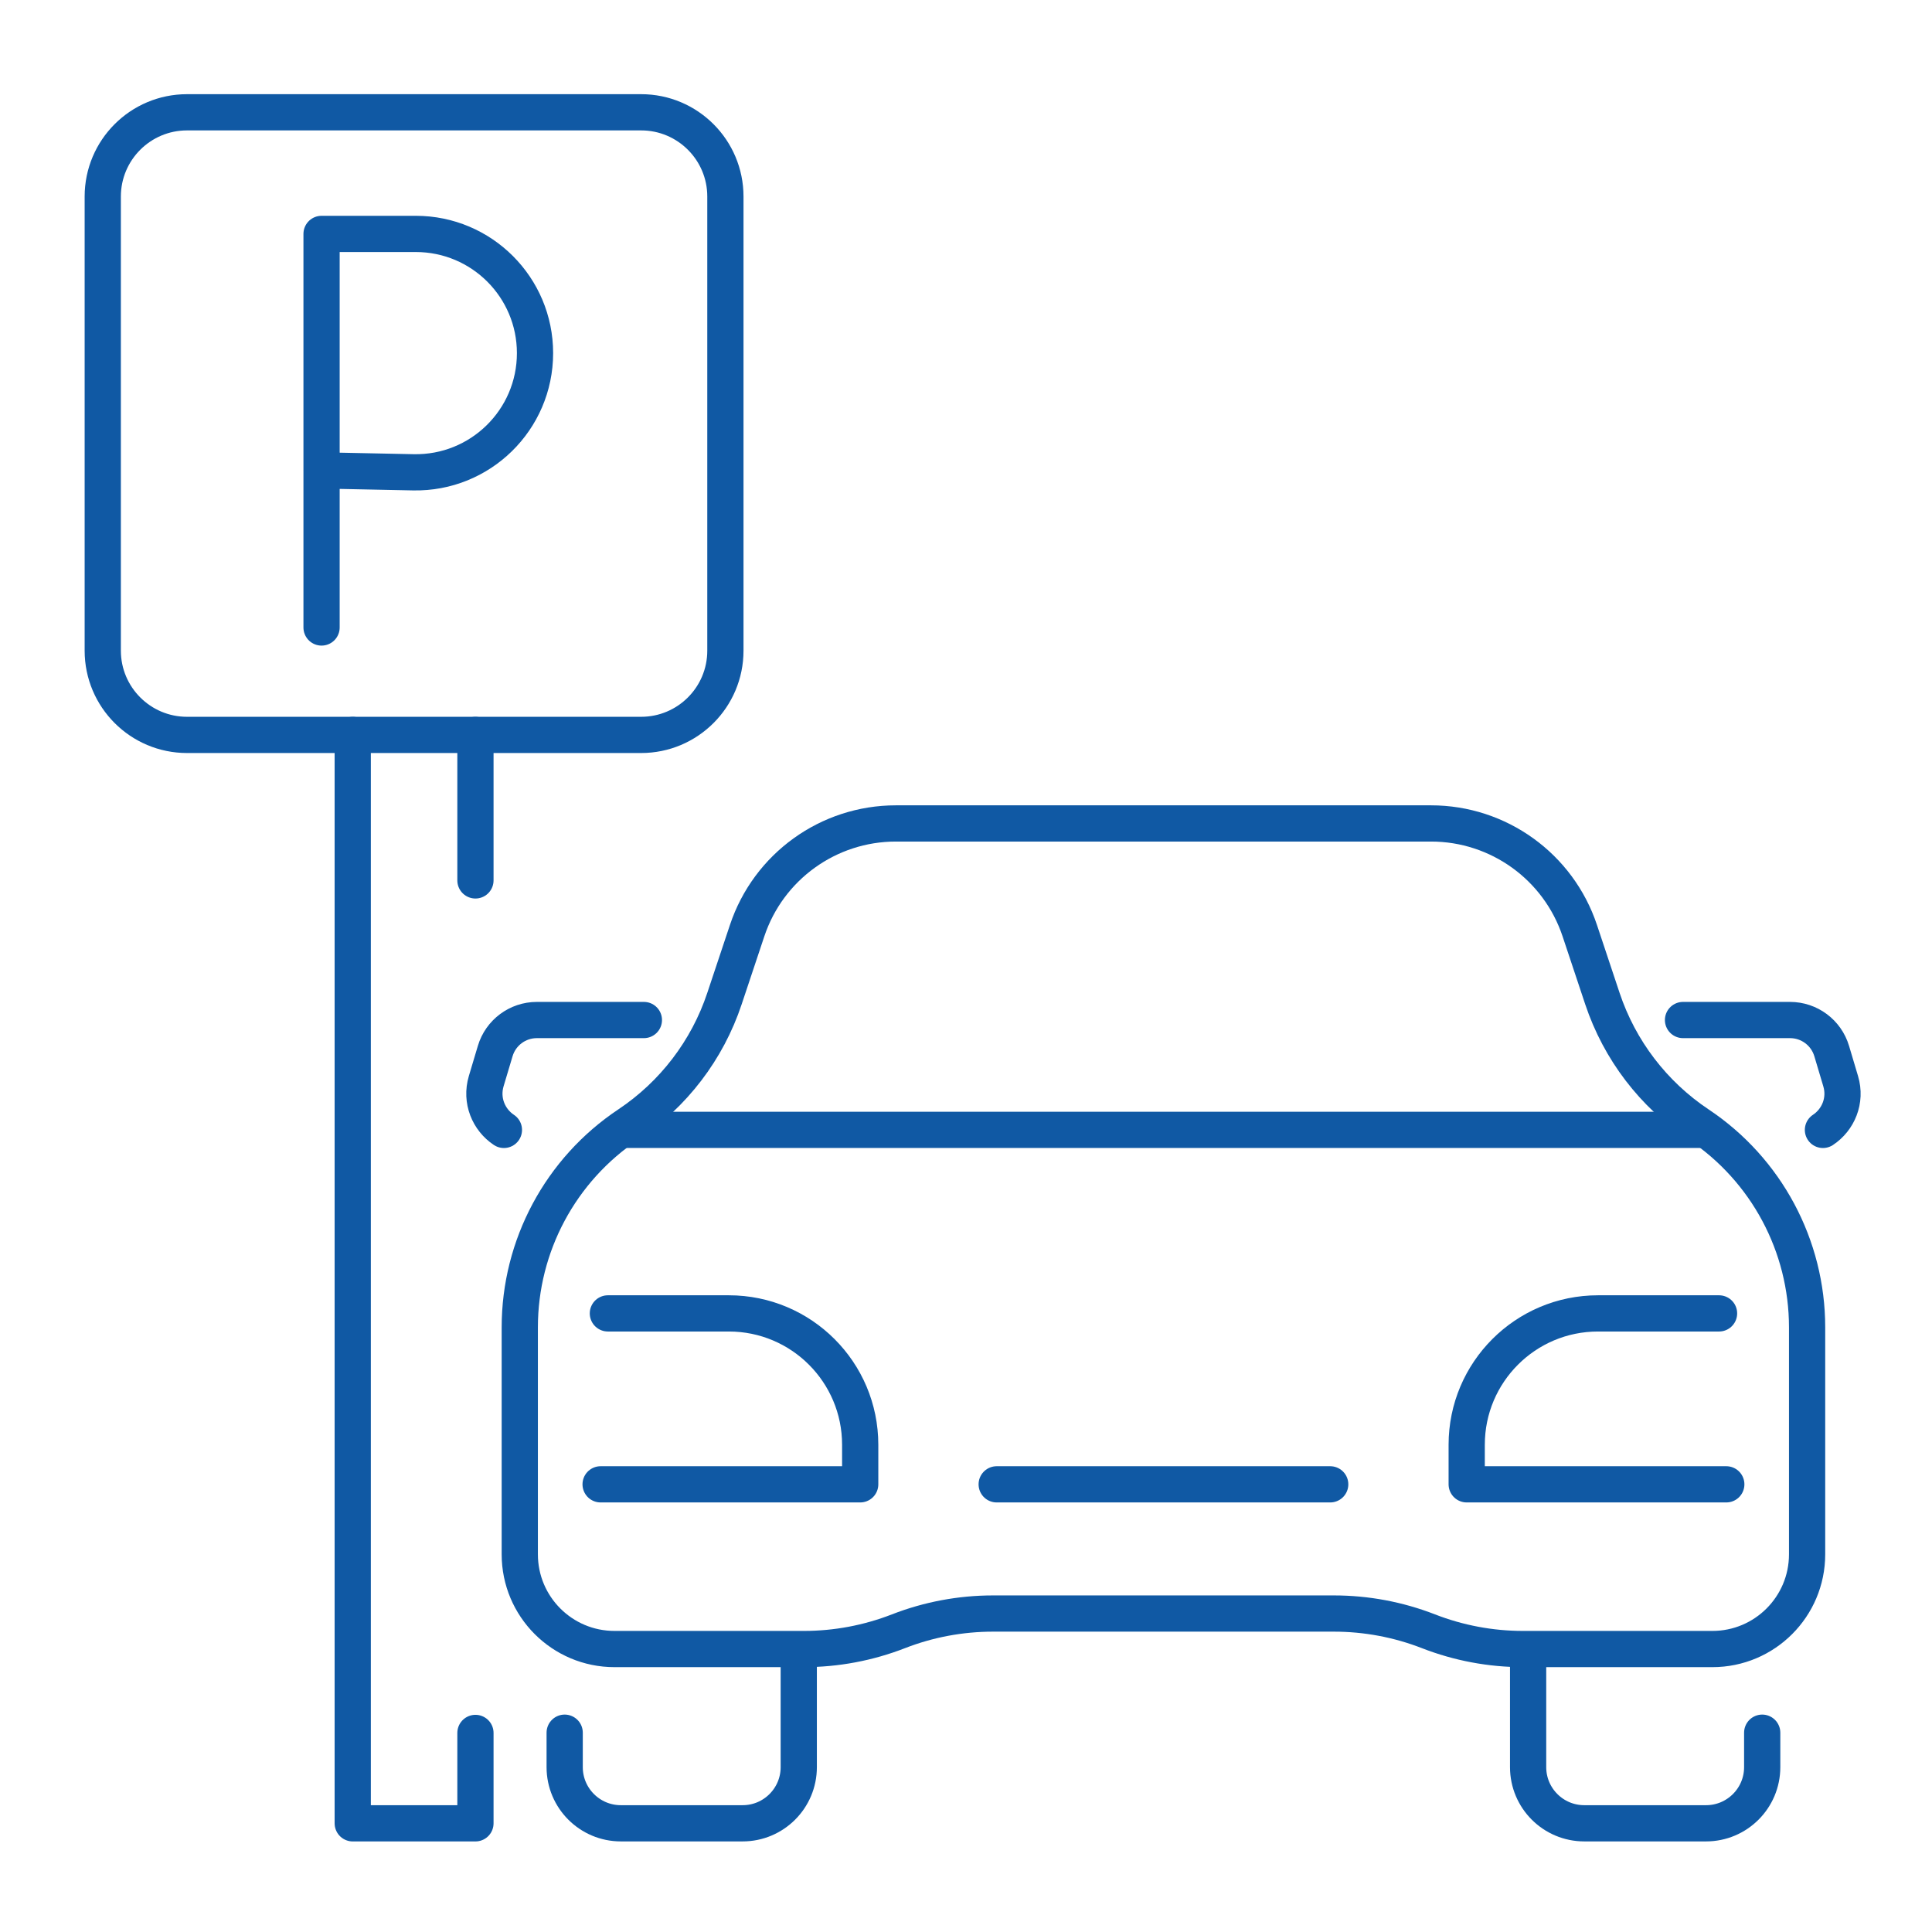 <?xml version="1.0" encoding="utf-8"?>
<!-- Generator: Adobe Illustrator 16.0.0, SVG Export Plug-In . SVG Version: 6.00 Build 0)  -->
<!DOCTYPE svg PUBLIC "-//W3C//DTD SVG 1.1//EN" "http://www.w3.org/Graphics/SVG/1.1/DTD/svg11.dtd">
<svg version="1.1" xmlns="http://www.w3.org/2000/svg" xmlns:xlink="http://www.w3.org/1999/xlink" x="0px" y="0px" width="80px"
	 height="80px" viewBox="0 0 80 80" enable-background="new 0 0 80 80" xml:space="preserve">
<g id="Calque_1" display="none">
	<g display="inline">
		<g>
			<polygon fill="#1059A4" points="47.144,66.851 45.637,66.851 45.637,40.521 26.973,28.595 27.786,27.325 47.144,39.696 			"/>
			<polygon fill="#1059A4" points="71.89,67.606 7.614,67.606 7.614,39.696 27.159,27.207 43.896,27.207 43.896,28.713 27.6,28.713 
				9.123,40.521 9.123,66.099 70.382,66.099 70.382,40.521 51.904,28.713 48.088,28.713 48.088,27.207 52.344,27.207 71.89,39.696 
							"/>
			<path fill="#1059A4" d="M34.365,62.655H20.359V44.348h14.005V62.655z M21.869,61.147h10.988v-15.29H21.869V61.147z"/>
			<rect x="46.391" y="39.354" fill="#1059A4" width="24.743" height="1.508"/>
			<path fill="#1059A4" d="M65.328,67.606h-13.13V44.348h13.13V67.606z M53.705,66.099H63.82V45.857H53.705V66.099z"/>
			<rect x="21.114" y="51.045" fill="#1059A4" width="12.497" height="1.509"/>
			<rect x="26.625" y="51.8" fill="#1059A4" width="1.508" height="10.017"/>
			<path fill="#1059A4" d="M27.362,38.719c-1.917,0-3.479-1.562-3.479-3.48c0-1.918,1.561-3.478,3.479-3.478
				c1.919,0,3.48,1.56,3.48,3.478C30.842,37.157,29.281,38.719,27.362,38.719z M27.362,33.268c-1.086,0-1.971,0.884-1.971,1.971
				c0,1.087,0.884,1.971,1.971,1.971c1.088,0,1.972-0.883,1.972-1.971C29.334,34.152,28.45,33.268,27.362,33.268z"/>
			<polygon fill="#1059A4" points="49.681,32.514 48.173,32.514 48.173,20.481 44.649,20.481 44.649,32.514 43.142,32.514 
				43.142,18.972 49.681,18.972 			"/>
			<rect x="46.411" y="22.746" fill="#1059A4" width="2.516" height="1.507"/>
			<path fill="#1059A4" d="M63.933,21.529c-1.517,0-2.968-0.585-4.063-1.621c-0.835,0.375-1.746,0.572-2.663,0.572
				c-1.817,0-3.563-0.778-4.79-2.108c-0.531,0.276-1.112,0.418-1.713,0.418c-2.09,0-3.787-1.699-3.787-3.786
				c0-2.278,2.035-4.129,4.358-3.742c1.048-2.311,3.351-3.821,5.932-3.821c2.004,0,3.869,0.912,5.104,2.466
				c0.529-0.152,1.073-0.229,1.623-0.229c3.267,0,5.926,2.658,5.926,5.924C69.858,18.872,67.199,21.529,63.933,21.529z
				 M60.195,18.027l0.403,0.464c0.842,0.972,2.057,1.529,3.334,1.529c2.438,0,4.418-1.982,4.418-4.417
				c0-2.434-1.98-4.416-4.418-4.416c-0.555,0-1.104,0.105-1.629,0.314l-0.57,0.228l-0.338-0.513
				c-0.931-1.419-2.498-2.265-4.189-2.265c-2.167,0-4.079,1.385-4.757,3.447l-0.243,0.738l-0.73-0.265
				c-0.271-0.098-0.525-0.146-0.772-0.146c-1.258,0-2.28,1.023-2.28,2.281c0,1.256,1.022,2.279,2.28,2.279
				c0.503,0,0.988-0.172,1.4-0.499l0.611-0.48l0.463,0.625c0.957,1.299,2.427,2.042,4.028,2.042c0.856,0,1.705-0.223,2.451-0.643
				L60.195,18.027z"/>
			<rect x="60.75" y="53.502" fill="#1059A4" width="1.509" height="2.475"/>
		</g>
		<rect x="2.054" y="66.099" fill="#1059A4" width="75.397" height="1.508"/>
	</g>
</g>
<g id="Calque_2" display="none">
	<g display="inline">
		<g>
			<path fill="#FFFFFF" d="M74.293,69.386H55.109V11.435c0-0.757,1.537-0.97,2.294-0.97h16.441c0.758,0,0.448,0.212,0.448,0.97
				V69.386z"/>
			<path fill="#1059A4" d="M74.983,70.074H54.42V11.434c0-1.224,1.607-1.659,2.982-1.659h16.442c0.244,0,0.695,0,0.986,0.334
				c0.27,0.309,0.221,0.675,0.186,0.918c-0.015,0.107-0.033,0.241-0.033,0.406V70.074z M55.801,68.693h17.803v-57.26
				c0-0.101,0.004-0.192,0.011-0.278H57.402c-0.758,0-1.431,0.194-1.602,0.34V68.693z"/>
		</g>
		<g>
			<path fill="#FFFFFF" d="M34.557,69.386H15.374V11.435c0-0.757,1.536-0.97,2.293-0.97h16.442c0.758,0,0.448,0.212,0.448,0.97
				V69.386z"/>
			<path fill="#1059A4" d="M35.248,70.074H14.685V11.434c0-1.224,1.606-1.659,2.982-1.659h16.442c0.244,0,0.696,0,0.987,0.334
				c0.269,0.309,0.219,0.675,0.186,0.918c-0.014,0.107-0.033,0.241-0.033,0.406V70.074z M16.065,68.693h17.803v-57.26
				c0-0.101,0.004-0.192,0.011-0.278H17.667c-0.758,0-1.432,0.194-1.602,0.34V68.693z"/>
		</g>
		<g>
			<rect x="18.114" y="33.76" fill-rule="evenodd" clip-rule="evenodd" fill="#FFFFFF" width="13.702" height="4.11"/>
			<path fill="#1059A4" d="M32.507,38.561H17.424v-5.492h15.083V38.561z M18.805,37.179h12.322V34.45H18.805V37.179z"/>
		</g>
		<g>
			<rect x="18.114" y="40.61" fill-rule="evenodd" clip-rule="evenodd" fill="#FFFFFF" width="13.702" height="4.11"/>
			<path fill="#1059A4" d="M32.507,45.412H17.424V39.92h15.083V45.412z M18.805,44.03h12.322V41.3H18.805V44.03z"/>
		</g>
		<g>
			<rect x="57.851" y="33.76" fill-rule="evenodd" clip-rule="evenodd" fill="#FFFFFF" width="13.703" height="4.11"/>
			<path fill="#1059A4" d="M72.243,38.561H57.16v-5.492h15.083V38.561z M58.54,37.179h12.323V34.45H58.54V37.179z"/>
		</g>
		<g>
			<rect x="57.851" y="40.61" fill-rule="evenodd" clip-rule="evenodd" fill="#FFFFFF" width="13.703" height="4.11"/>
			<path fill="#1059A4" d="M72.243,45.412H57.16V39.92h15.083V45.412z M58.54,44.03h12.323V41.3H58.54V44.03z"/>
		</g>
		<g>
			<rect x="57.851" y="47.462" fill-rule="evenodd" clip-rule="evenodd" fill="#FFFFFF" width="13.703" height="4.11"/>
			<path fill="#1059A4" d="M72.243,52.263H57.16v-5.491h15.083V52.263z M58.54,50.882h12.323v-2.729H58.54V50.882z"/>
		</g>
		<g>
			<rect x="57.851" y="13.206" fill-rule="evenodd" clip-rule="evenodd" fill="#FFFFFF" width="13.703" height="4.11"/>
			<path fill="#1059A4" d="M72.243,18.007H57.16v-5.492h15.083V18.007z M58.54,16.626h12.323v-2.729H58.54V16.626z"/>
		</g>
		<g>
			<rect x="57.851" y="20.057" fill-rule="evenodd" clip-rule="evenodd" fill="#FFFFFF" width="13.703" height="4.11"/>
			<path fill="#1059A4" d="M72.243,24.858H57.16v-5.492h15.083V24.858z M58.54,23.477h12.323v-2.729H58.54V23.477z"/>
		</g>
		<g>
			<rect x="57.851" y="26.908" fill-rule="evenodd" clip-rule="evenodd" fill="#FFFFFF" width="13.703" height="4.11"/>
			<path fill="#1059A4" d="M72.243,31.709H57.16v-5.492h15.083V31.709z M58.54,30.328h12.323v-2.729H58.54V30.328z"/>
		</g>
		<g>
			<rect x="18.114" y="47.462" fill-rule="evenodd" clip-rule="evenodd" fill="#FFFFFF" width="13.702" height="4.11"/>
			<path fill="#1059A4" d="M32.507,52.263H17.424v-5.491h15.083V52.263z M18.805,50.882h12.322v-2.729H18.805V50.882z"/>
		</g>
		<g>
			<rect x="29.999" y="34.728" fill="#FFFFFF" width="30.145" height="34.256"/>
			<path fill="#1059A4" d="M60.834,69.673H29.309V34.039h31.525V69.673z M30.689,68.292h28.764V35.418H30.689V68.292z"/>
		</g>
		<g>
			<rect x="29.761" y="65.961" fill-rule="evenodd" clip-rule="evenodd" fill="#FFFFFF" width="30.145" height="3.425"/>
			<path fill="#1059A4" d="M60.597,70.074H29.071v-4.806h31.525V70.074z M30.452,68.693h28.763V66.65H30.452V68.693z"/>
		</g>
		<g>
			<path fill="#FFFFFF" d="M55.109,33.76H34.557V11.836c0-0.686,1.229,0,1.608,0h18.84c0.567,0,0.104,0.059,0.104,0.625V33.76z"/>
			<path fill="#1059A4" d="M55.801,34.45H33.868V11.836c0-0.455,0.241-0.699,0.385-0.804c0.478-0.348,1.109-0.144,1.616,0.02
				c0.128,0.04,0.243,0.083,0.328,0.095l18.808-0.001c0.262,0,0.656,0,0.876,0.378c0.141,0.242,0.13,0.51-0.033,0.794
				c-0.034,0.06-0.047,0.083-0.047,0.144V34.45z M35.248,33.069H54.42V12.525H36.165c-0.221,0-0.452-0.073-0.719-0.16
				c-0.055-0.017-0.125-0.041-0.198-0.062V33.069z"/>
		</g>
		<g>
			<rect x="40.038" y="55.683" fill-rule="evenodd" clip-rule="evenodd" fill="#FFFFFF" width="9.591" height="13.703"/>
			<path fill="#1059A4" d="M50.319,70.074H39.349V54.992h10.971V70.074z M40.729,68.693h8.211v-12.32h-8.211V68.693z"/>
		</g>
		<g>
			<rect x="34.557" y="39.239" fill="#FFFFFF" width="20.552" height="5.481"/>
			<path fill="#1059A4" d="M55.801,45.412H33.868v-6.861h21.933V45.412z M35.248,44.03H54.42V39.93H35.248V44.03z"/>
		</g>
		<g>
			<line fill="#FFFFFF" x1="50.999" y1="38.556" x2="50.999" y2="44.035"/>
			<rect x="50.309" y="38.556" fill="#1059A4" width="1.382" height="5.479"/>
		</g>
		<g>
			<line fill="#FFFFFF" x1="46.889" y1="38.556" x2="46.889" y2="44.035"/>
			<rect x="46.198" y="38.556" fill="#1059A4" width="1.381" height="5.479"/>
		</g>
		<g>
			<line fill="#FFFFFF" x1="42.778" y1="38.556" x2="42.778" y2="44.035"/>
			<rect x="42.088" y="38.556" fill="#1059A4" width="1.381" height="5.479"/>
		</g>
		<g>
			<line fill="#FFFFFF" x1="38.667" y1="38.556" x2="38.667" y2="44.035"/>
			<rect x="37.978" y="38.556" fill="#1059A4" width="1.38" height="5.479"/>
		</g>
		<g>
			<rect x="38.667" y="17.316" fill="#FFFFFF" width="16.442" height="5.481"/>
			<path fill="#1059A4" d="M55.801,23.489H37.978v-6.863h17.823V23.489z M39.358,22.107H54.42v-4.1H39.358V22.107z"/>
		</g>
		<g>
			<line fill="#FFFFFF" x1="50.999" y1="16.631" x2="50.999" y2="22.112"/>
			<rect x="50.309" y="16.631" fill="#1059A4" width="1.382" height="5.481"/>
		</g>
		<g>
			<line fill="#FFFFFF" x1="46.889" y1="16.631" x2="46.889" y2="22.112"/>
			<rect x="46.198" y="16.631" fill="#1059A4" width="1.381" height="5.481"/>
		</g>
		<g>
			<line fill="#FFFFFF" x1="42.778" y1="16.631" x2="42.778" y2="22.112"/>
			<rect x="42.088" y="16.631" fill="#1059A4" width="1.381" height="5.481"/>
		</g>
		<g>
			<rect x="38.667" y="26.223" fill="#FFFFFF" width="16.442" height="5.482"/>
			<path fill="#1059A4" d="M55.801,32.395H37.978v-6.863h17.823V32.395z M39.358,31.014H54.42v-4.1H39.358V31.014z"/>
		</g>
		<g>
			<line fill="#FFFFFF" x1="50.999" y1="25.537" x2="50.999" y2="31.019"/>
			<rect x="50.309" y="25.537" fill="#1059A4" width="1.382" height="5.481"/>
		</g>
		<g>
			<line fill="#FFFFFF" x1="46.889" y1="25.537" x2="46.889" y2="31.019"/>
			<rect x="46.198" y="25.537" fill="#1059A4" width="1.381" height="5.481"/>
		</g>
		<g>
			<line fill="#FFFFFF" x1="42.778" y1="25.537" x2="42.778" y2="31.019"/>
			<rect x="42.088" y="25.537" fill="#1059A4" width="1.381" height="5.481"/>
		</g>
		<g>
			<rect x="18.114" y="13.206" fill-rule="evenodd" clip-rule="evenodd" fill="#FFFFFF" width="13.702" height="4.11"/>
			<path fill="#1059A4" d="M32.507,18.007H17.424v-5.492h15.083V18.007z M18.805,16.626h12.322v-2.729H18.805V16.626z"/>
		</g>
		<g>
			<rect x="18.114" y="20.057" fill-rule="evenodd" clip-rule="evenodd" fill="#FFFFFF" width="13.702" height="4.11"/>
			<path fill="#1059A4" d="M32.507,24.858H17.424v-5.492h15.083V24.858z M18.805,23.477h12.322v-2.729H18.805V23.477z"/>
		</g>
		<g>
			<rect x="18.114" y="26.908" fill-rule="evenodd" clip-rule="evenodd" fill="#FFFFFF" width="13.702" height="4.11"/>
			<path fill="#1059A4" d="M32.507,31.709H17.424v-5.492h15.083V31.709z M18.805,30.328h12.322v-2.729H18.805V30.328z"/>
		</g>
		<g>
			<circle fill="#FFFFFF" cx="12.871" cy="60.763" r="5.481"/>
			<path fill="#1059A4" d="M12.871,66.935c-3.402,0-6.171-2.77-6.171-6.172c0-3.403,2.769-6.171,6.171-6.171
				c3.403,0,6.171,2.768,6.171,6.171C19.042,64.165,16.274,66.935,12.871,66.935z M12.871,55.972c-2.642,0-4.791,2.149-4.791,4.791
				c0,2.64,2.149,4.79,4.791,4.79c2.641,0,4.791-2.15,4.791-4.79C17.662,58.121,15.512,55.972,12.871,55.972z"/>
		</g>
		<g>
			<line fill="#FFFFFF" x1="5.335" y1="69.67" x2="16.296" y2="69.67"/>
			<rect x="5.335" y="68.978" fill="#1059A4" width="10.961" height="1.382"/>
		</g>
		<g>
			<rect x="47.127" y="61.446" fill-rule="evenodd" clip-rule="evenodd" fill="#FFFFFF" width="1.369" height="1.371"/>
			<rect x="46.436" y="60.758" fill="#1059A4" width="2.751" height="2.748"/>
		</g>
		<g>
			<line fill="#FFFFFF" x1="12.871" y1="68.984" x2="12.871" y2="58.365"/>
			<rect x="12.181" y="58.365" fill="#1059A4" width="1.38" height="10.619"/>
		</g>
		<g>
			<line fill="#FFFFFF" x1="12.871" y1="61.62" x2="15.098" y2="59.392"/>
			
				<rect x="13.294" y="58.931" transform="matrix(0.707 0.708 -0.708 0.707 46.92 7.858)" fill="#1059A4" width="1.381" height="3.15"/>
		</g>
		<g>
			<line fill="#FFFFFF" x1="12.871" y1="63.503" x2="10.645" y2="61.276"/>
			
				<rect x="10.183" y="61.7" transform="matrix(0.707 0.707 -0.707 0.707 47.572 9.967)" fill="#1059A4" width="3.15" height="1.38"/>
		</g>
	</g>
</g>
<g id="Calque_3" display="none">
	<g display="inline">
		<g>
			<path fill="#1059A4" d="M21.419,62.931H10.704V40.528h10.716V62.931z M12.084,61.549h7.955V41.908h-7.955V61.549z"/>
			<path fill="#1059A4" d="M30.754,62.931H20.039V40.528h10.715V62.931z M21.419,61.549h7.956V41.908h-7.956V61.549z"/>
		</g>
		
			<rect x="15.546" y="45.449" transform="matrix(0.707 0.708 -0.708 0.707 39.198 2.787)" fill="#1059A4" width="1.382" height="6.455"/>
		
			<rect x="15.196" y="50.54" transform="matrix(0.707 0.707 -0.707 0.707 42.685 4.522)" fill="#1059A4" width="1.381" height="6.456"/>
		<g>
			<path fill="#1059A4" d="M60.342,62.931H49.625V40.528h10.717V62.931z M51.005,61.549h7.956V41.908h-7.956V61.549z"/>
			<path fill="#1059A4" d="M69.678,62.931H58.961V40.528h10.717V62.931z M60.342,61.549h7.954V41.908h-7.954V61.549z"/>
		</g>
		
			<rect x="54.468" y="45.448" transform="matrix(0.707 0.708 -0.708 0.707 50.612 -24.748)" fill="#1059A4" width="1.382" height="6.456"/>
		
			<rect x="54.117" y="50.54" transform="matrix(0.707 0.708 -0.708 0.707 54.111 -23.007)" fill="#1059A4" width="1.38" height="6.456"/>
		<polygon fill="#1059A4" points="69.678,66.944 10.704,66.944 10.704,41.22 12.084,41.22 12.084,65.563 68.296,65.563 
			68.296,41.22 69.678,41.22 		"/>
		<path fill="#1059A4" d="M71.209,39.453c-1.28,0-2.414-0.611-3.1-1.545c-0.683,0.94-1.81,1.545-3.099,1.545
			c-1.279,0-2.418-0.615-3.107-1.555c-0.686,0.939-1.821,1.555-3.104,1.555c-1.278,0-2.413-0.611-3.099-1.546
			c-0.687,0.935-1.82,1.546-3.102,1.546c-1.279,0-2.413-0.611-3.1-1.548c-0.688,0.937-1.826,1.548-3.111,1.548
			c-1.266,0-2.393-0.61-3.082-1.542c-0.678,0.94-1.81,1.542-3.115,1.542c-1.306,0-2.438-0.602-3.117-1.542
			c-0.689,0.933-1.816,1.542-3.08,1.542c-1.285,0-2.424-0.611-3.113-1.548c-0.686,0.937-1.82,1.548-3.1,1.548
			c-1.279,0-2.413-0.611-3.1-1.546c-0.688,0.935-1.82,1.546-3.101,1.546c-1.282,0-2.418-0.615-3.104-1.553
			c-0.69,0.938-1.828,1.553-3.106,1.553c-1.291,0-2.417-0.604-3.1-1.545c-0.687,0.934-1.821,1.545-3.101,1.545
			c-2.088,0-3.788-1.632-3.788-3.637l0.033-0.212l6.254-19.461l-0.003-8.174h57.041l0.001,8.174l6.288,19.565v0.109
			C74.997,37.821,73.296,39.453,71.209,39.453z M67.417,35.805l1.381,0.012c0,1.244,1.08,2.258,2.411,2.258
			c1.291,0,2.348-0.958,2.405-2.158L67.33,16.358l-0.004-7.01H13.048l0.002,7.01L6.766,35.917c0.056,1.199,1.114,2.158,2.405,2.158
			c1.33,0,2.411-1.014,2.411-2.258l1.38-0.012c0.021,1.272,1.079,2.27,2.409,2.27c1.349,0,2.412-0.995,2.422-2.265l1.38,0.007
			c0,1.244,1.08,2.258,2.407,2.258c1.33,0,2.411-1.014,2.411-2.258h1.38c0,1.244,1.081,2.258,2.409,2.258
			c1.328,0,2.409-1.014,2.409-2.258h1.38c0,1.244,1.087,2.258,2.424,2.258c1.313,0,2.394-1.017,2.407-2.266l1.38,0.008
			c0,1.266,1.058,2.258,2.409,2.258c1.35,0,2.408-0.992,2.408-2.258l1.38-0.008c0.015,1.249,1.095,2.266,2.409,2.266
			c1.336,0,2.424-1.014,2.424-2.258h1.38c0,1.244,1.081,2.258,2.407,2.258c1.33,0,2.412-1.014,2.412-2.258h1.379
			c0,1.244,1.081,2.258,2.409,2.258s2.407-1.014,2.407-2.258l1.38-0.007c0.012,1.27,1.075,2.265,2.425,2.265
			C66.34,38.074,67.396,37.077,67.417,35.805z"/>
		<path fill="#1059A4" d="M69.678,72.165H10.704v-6.763h58.974V72.165z M12.084,70.787h56.212v-4.004H12.084V70.787z"/>
		<path fill="#1059A4" d="M53.188,72.165H27.191v-6.763h25.998V72.165z M28.571,70.787h23.237v-4.004H28.571V70.787z"/>
		<path fill="#1059A4" d="M40.19,34.99c-6.728,0-12.202-5.473-12.202-12.201c0-6.729,5.474-12.202,12.202-12.202
			s12.201,5.473,12.201,12.202C52.392,29.517,46.918,34.99,40.19,34.99z M40.19,11.969c-5.968,0-10.821,4.854-10.821,10.821
			c0,5.967,4.854,10.821,10.821,10.821c5.966,0,10.82-4.854,10.82-10.821C51.011,16.823,46.156,11.969,40.19,11.969z"/>
		<path fill="#1059A4" d="M47.935,66.944H32.446V40.528h15.488V66.944z M33.827,65.563h12.728V41.908H33.827V65.563z"/>
		<rect x="5.92" y="70.787" fill="#1059A4" width="69.021" height="1.378"/>
		<rect x="43.351" y="50.985" fill="#1059A4" width="1.381" height="4.184"/>
	</g>
</g>
<g id="Calque_4">
	<g>
		
			<path fill="none" stroke="#1059A4" stroke-width="1.5" stroke-linecap="round" stroke-linejoin="round" stroke-miterlimit="10" d="
			M26.548,30.431H7.744c-1.927,0-3.489-1.563-3.489-3.489V8.138c0-1.926,1.562-3.488,3.489-3.488h18.805
			c1.926,0,3.488,1.562,3.488,3.488v18.805C30.037,28.869,28.475,30.431,26.548,30.431z"/>
		
			<polyline fill="none" stroke="#1059A4" stroke-width="1.5" stroke-linecap="round" stroke-linejoin="round" stroke-miterlimit="10" points="
			19.687,71.757 19.687,75.5 14.606,75.5 14.606,30.432 		"/>
		
			<line fill="none" stroke="#1059A4" stroke-width="1.5" stroke-linecap="round" stroke-linejoin="round" stroke-miterlimit="10" x1="19.687" y1="30.432" x2="19.687" y2="36.456"/>
		<g>
			<g>
				
					<path fill="none" stroke="#1059A4" stroke-width="1.5" stroke-linecap="round" stroke-linejoin="round" stroke-miterlimit="10" d="
					M33.075,68.732v4.442c0,1.284-1.041,2.325-2.325,2.325h-5.042c-1.284,0-2.326-1.041-2.326-2.325v-1.427"/>
			</g>
			
				<path fill="none" stroke="#1059A4" stroke-width="1.5" stroke-linecap="round" stroke-linejoin="round" stroke-miterlimit="10" d="
				M25.171,54.385h5.009c3.004,0,5.439,2.435,5.439,5.438v1.64H24.87"/>
			
				<path fill="none" stroke="#1059A4" stroke-width="1.5" stroke-linecap="round" stroke-linejoin="round" stroke-miterlimit="10" d="
				M20.866,46.787c-0.631-0.418-0.971-1.219-0.733-2.018l0.373-1.248c0.227-0.762,0.928-1.284,1.723-1.284h4.433"/>
			
				<path fill="none" stroke="#1059A4" stroke-width="1.5" stroke-linecap="round" stroke-linejoin="round" stroke-miterlimit="10" d="
				M55.232,66.813c1.34,0,2.667,0.248,3.916,0.734l0,0c1.248,0.486,2.576,0.736,3.915,0.736h7.844c2.165,0,3.921-1.756,3.921-3.922
				v-9.399c0-3.376-1.687-6.529-4.496-8.401l0,0c-1.868-1.246-3.268-3.079-3.979-5.209l-0.938-2.816
				c-0.884-2.651-3.364-4.439-6.158-4.439H37.095c-2.794,0-5.274,1.788-6.158,4.439l-0.939,2.816
				c-0.709,2.13-2.11,3.963-3.978,5.209l0,0c-2.81,1.872-4.497,5.025-4.497,8.401v9.399c0,2.166,1.756,3.922,3.922,3.922h7.843
				c1.339,0,2.667-0.25,3.916-0.736l0,0c1.248-0.486,2.575-0.734,3.915-0.734H55.232z"/>
			
				<line fill="none" stroke="#1059A4" stroke-width="1.5" stroke-linecap="round" stroke-linejoin="round" stroke-miterlimit="10" x1="70.441" y1="46.785" x2="25.911" y2="46.785"/>
			<g>
				
					<path fill="none" stroke="#1059A4" stroke-width="1.5" stroke-linecap="round" stroke-linejoin="round" stroke-miterlimit="10" d="
					M63.276,68.732v4.442c0,1.284,1.041,2.325,2.326,2.325h5.041c1.284,0,2.326-1.041,2.326-2.325v-1.427"/>
			</g>
			
				<path fill="none" stroke="#1059A4" stroke-width="1.5" stroke-linecap="round" stroke-linejoin="round" stroke-miterlimit="10" d="
				M71.182,54.385h-5.011c-3.003,0-5.438,2.435-5.438,5.438v1.64h10.749"/>
			
				<line fill="none" stroke="#1059A4" stroke-width="1.5" stroke-linecap="round" stroke-linejoin="round" stroke-miterlimit="10" x1="55.081" y1="61.463" x2="41.271" y2="61.463"/>
			
				<path fill="none" stroke="#1059A4" stroke-width="1.5" stroke-linecap="round" stroke-linejoin="round" stroke-miterlimit="10" d="
				M75.484,46.787c0.632-0.417,0.974-1.219,0.734-2.018l-0.372-1.248c-0.228-0.762-0.928-1.284-1.724-1.284H69.69"/>
		</g>
		
			<path fill="none" stroke="#1059A4" stroke-width="1.5" stroke-linecap="round" stroke-linejoin="round" stroke-miterlimit="10" d="
			M13.315,25.983V9.686h3.903c2.726,0,4.936,2.21,4.936,4.936l0,0c0,2.766-2.272,4.991-5.037,4.935l-3.803-0.078"/>
	</g>
</g>
<g id="Calque_5" display="none">
	<g display="inline">
		<path fill="#1059A4" d="M62.466,76.918H16.796V5.32h45.669V76.918z M18.201,75.514h42.862V6.724H18.201V75.514z"/>
		<g>
			<path fill="#1059A4" d="M37.169,22.34H21.635v-11.51h15.535V22.34z M23.039,20.937h12.727v-8.703H23.039V20.937z"/>
			<rect x="27.849" y="11.532" fill="#1059A4" width="1.404" height="10.107"/>
			<rect x="22.337" y="15.883" fill="#1059A4" width="6.213" height="1.404"/>
		</g>
		<g>
			<path fill="#1059A4" d="M57.628,22.34H42.094v-11.51h15.534V22.34z M43.496,20.937h12.729v-8.703H43.496V20.937z"/>
			<rect x="48.309" y="11.532" fill="#1059A4" width="1.403" height="10.107"/>
			<rect x="42.795" y="15.883" fill="#1059A4" width="6.215" height="1.404"/>
		</g>
		<g>
			<g>
				<path fill="#1059A4" d="M37.169,37.244H21.635v-11.51h15.535V37.244z M23.039,35.84h12.727v-8.702H23.039V35.84z"/>
				<rect x="27.849" y="26.436" fill="#1059A4" width="1.404" height="10.106"/>
				<rect x="22.337" y="30.787" fill="#1059A4" width="6.213" height="1.404"/>
			</g>
			<g>
				<path fill="#1059A4" d="M57.628,37.244H42.094v-11.51h15.534V37.244z M43.496,35.84h12.729v-8.702H43.496V35.84z"/>
				<rect x="48.309" y="26.436" fill="#1059A4" width="1.403" height="10.106"/>
				<rect x="42.795" y="30.787" fill="#1059A4" width="6.215" height="1.404"/>
			</g>
		</g>
		<g>
			<g>
				<path fill="#1059A4" d="M37.169,52.147H21.635v-11.51h15.535V52.147z M23.039,50.742h12.727v-8.701H23.039V50.742z"/>
				<rect x="27.849" y="41.339" fill="#1059A4" width="1.404" height="10.106"/>
				<rect x="22.337" y="45.689" fill="#1059A4" width="6.213" height="1.404"/>
			</g>
			<g>
				<path fill="#1059A4" d="M57.628,52.147H42.094v-11.51h15.534V52.147z M43.496,50.742h12.729v-8.701H43.496V50.742z"/>
				<rect x="48.309" y="41.339" fill="#1059A4" width="1.403" height="10.106"/>
				<rect x="42.795" y="45.689" fill="#1059A4" width="6.215" height="1.404"/>
			</g>
		</g>
		<g>
			<path fill="#1059A4" d="M37.169,67.051H21.635V55.54h15.535V67.051z M23.039,65.647h12.727v-8.704H23.039V65.647z"/>
			<rect x="27.849" y="56.243" fill="#1059A4" width="1.404" height="10.105"/>
			<rect x="22.337" y="60.594" fill="#1059A4" width="6.213" height="1.403"/>
		</g>
		<g>
			<path fill="#1059A4" d="M57.628,76.918H44.902V55.54h12.726V76.918z M46.307,75.514h9.918v-18.57h-9.918V75.514z"/>
			<rect x="48.309" y="65.114" fill="#1059A4" width="1.403" height="2.553"/>
		</g>
		<rect x="4.623" y="75.425" fill="#1059A4" width="70.194" height="1.404"/>
	</g>
</g>
</svg>
